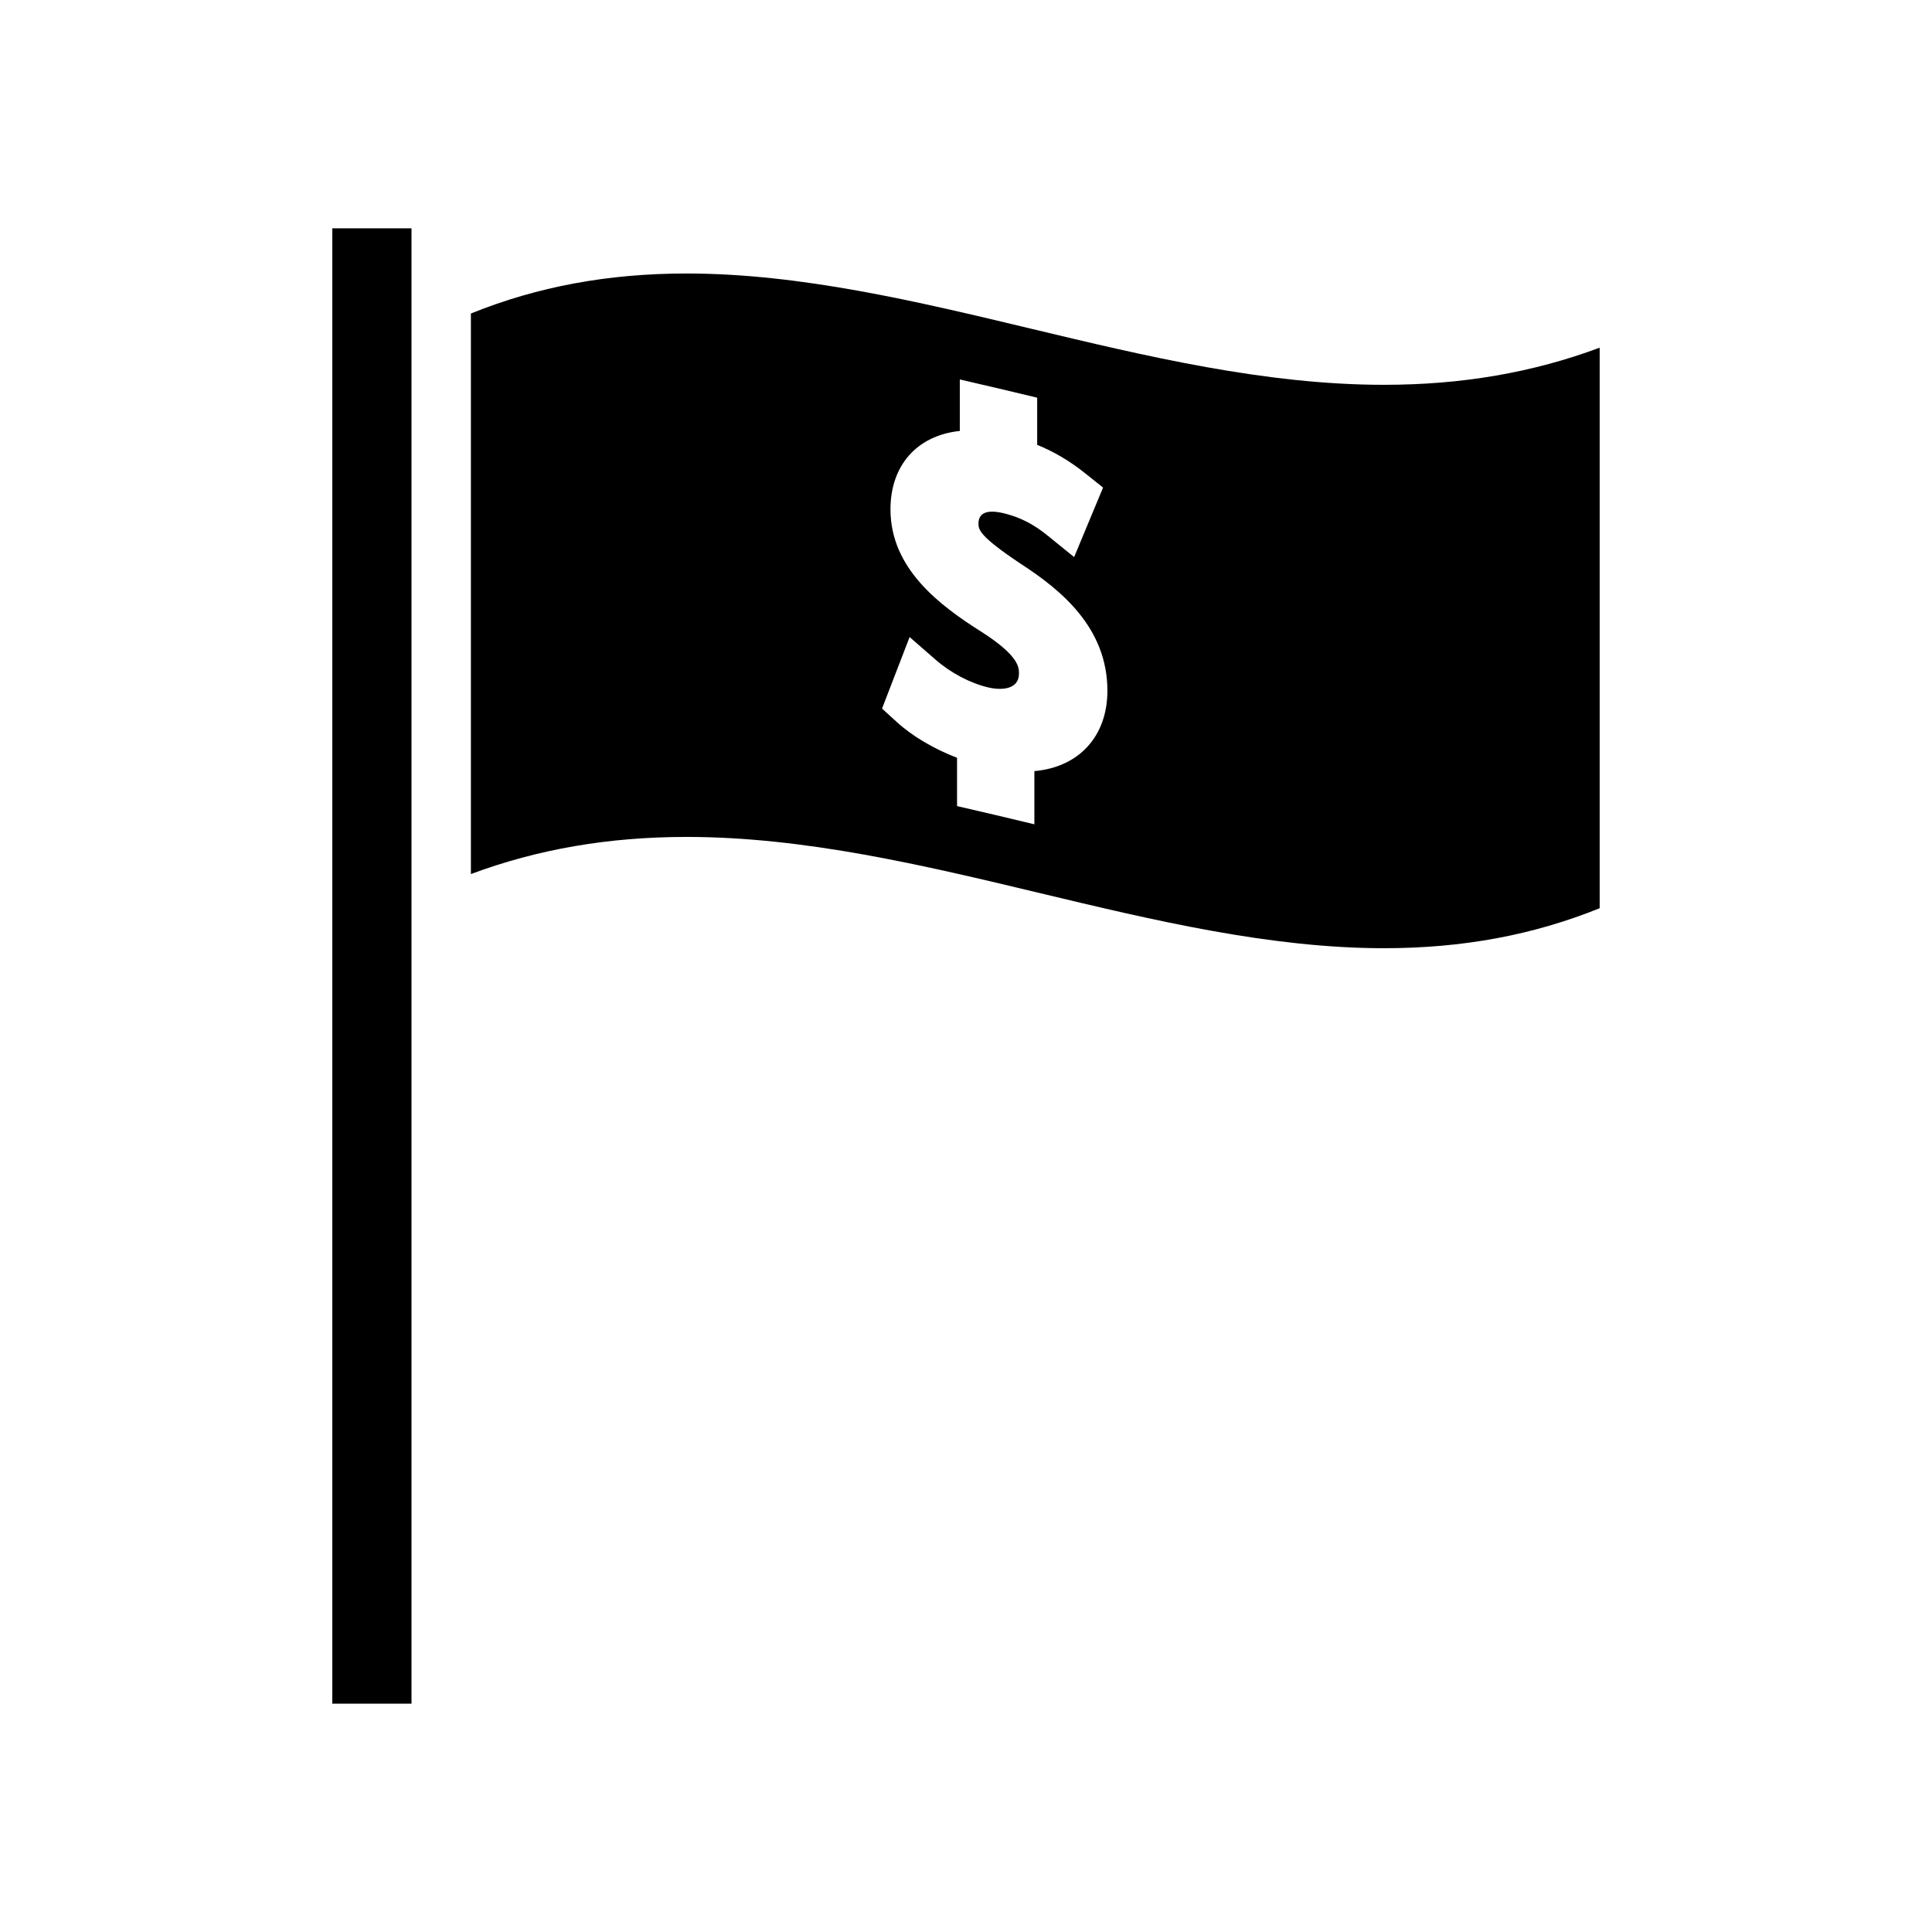 <?xml version="1.0" encoding="UTF-8"?>
<!-- Uploaded to: ICON Repo, www.svgrepo.com, Generator: ICON Repo Mixer Tools -->
<svg fill="#000000" width="800px" height="800px" version="1.1" viewBox="144 144 512 512" xmlns="http://www.w3.org/2000/svg">
 <g>
  <path d="m567.93 384.69v-148.55c-17.75 6.613-36.527 9.84-57.16 9.84-31.418 0-63.051-7.574-93.637-14.895-29.992-7.18-61.008-14.605-91.184-14.605-20.781 0-39.523 3.473-57.156 10.605v148.55c17.75-6.613 36.531-9.84 57.16-9.84 31.418 0 63.043 7.566 93.629 14.887 29.996 7.18 61.008 14.605 91.184 14.605 20.789 0.004 39.543-3.473 57.164-10.602zm-149.81-36.344v14.105c-6.828-1.645-13.664-3.273-20.492-4.828v-12.801c-6.144-2.356-11.859-5.727-15.949-9.461-1.309-1.203-2.617-2.394-3.93-3.586 2.434-6.336 4.875-12.648 7.309-18.945 2.262 1.957 4.523 3.93 6.785 5.914 4.019 3.527 9.254 6.305 14.008 7.422 3.773 0.887 8.188 0.473 8.188-3.672 0-1.621 0-4.676-9.852-10.996-11.258-7.094-24.203-16.836-24.203-32.531 0-11.582 6.984-19.559 18.375-20.762v-13.648c6.84 1.559 13.664 3.195 20.504 4.832v12.5c4.559 1.863 8.734 4.344 12.691 7.516 1.59 1.273 3.176 2.547 4.766 3.809-2.551 6.152-5.117 12.289-7.668 18.422-2.168-1.754-4.336-3.516-6.496-5.273-2.246-1.82-6.008-4.879-12.25-6.367-5.453-1.289-6.598 0.766-6.598 2.715 0 1.547 0 3.266 11.289 10.758 10.637 6.91 22.887 16.918 22.875 33.598 0 12.023-7.523 20.254-19.352 21.281z"/>
  <path d="m232.06 204.51h20.992v390.98h-20.992z"/>
 </g>
</svg>